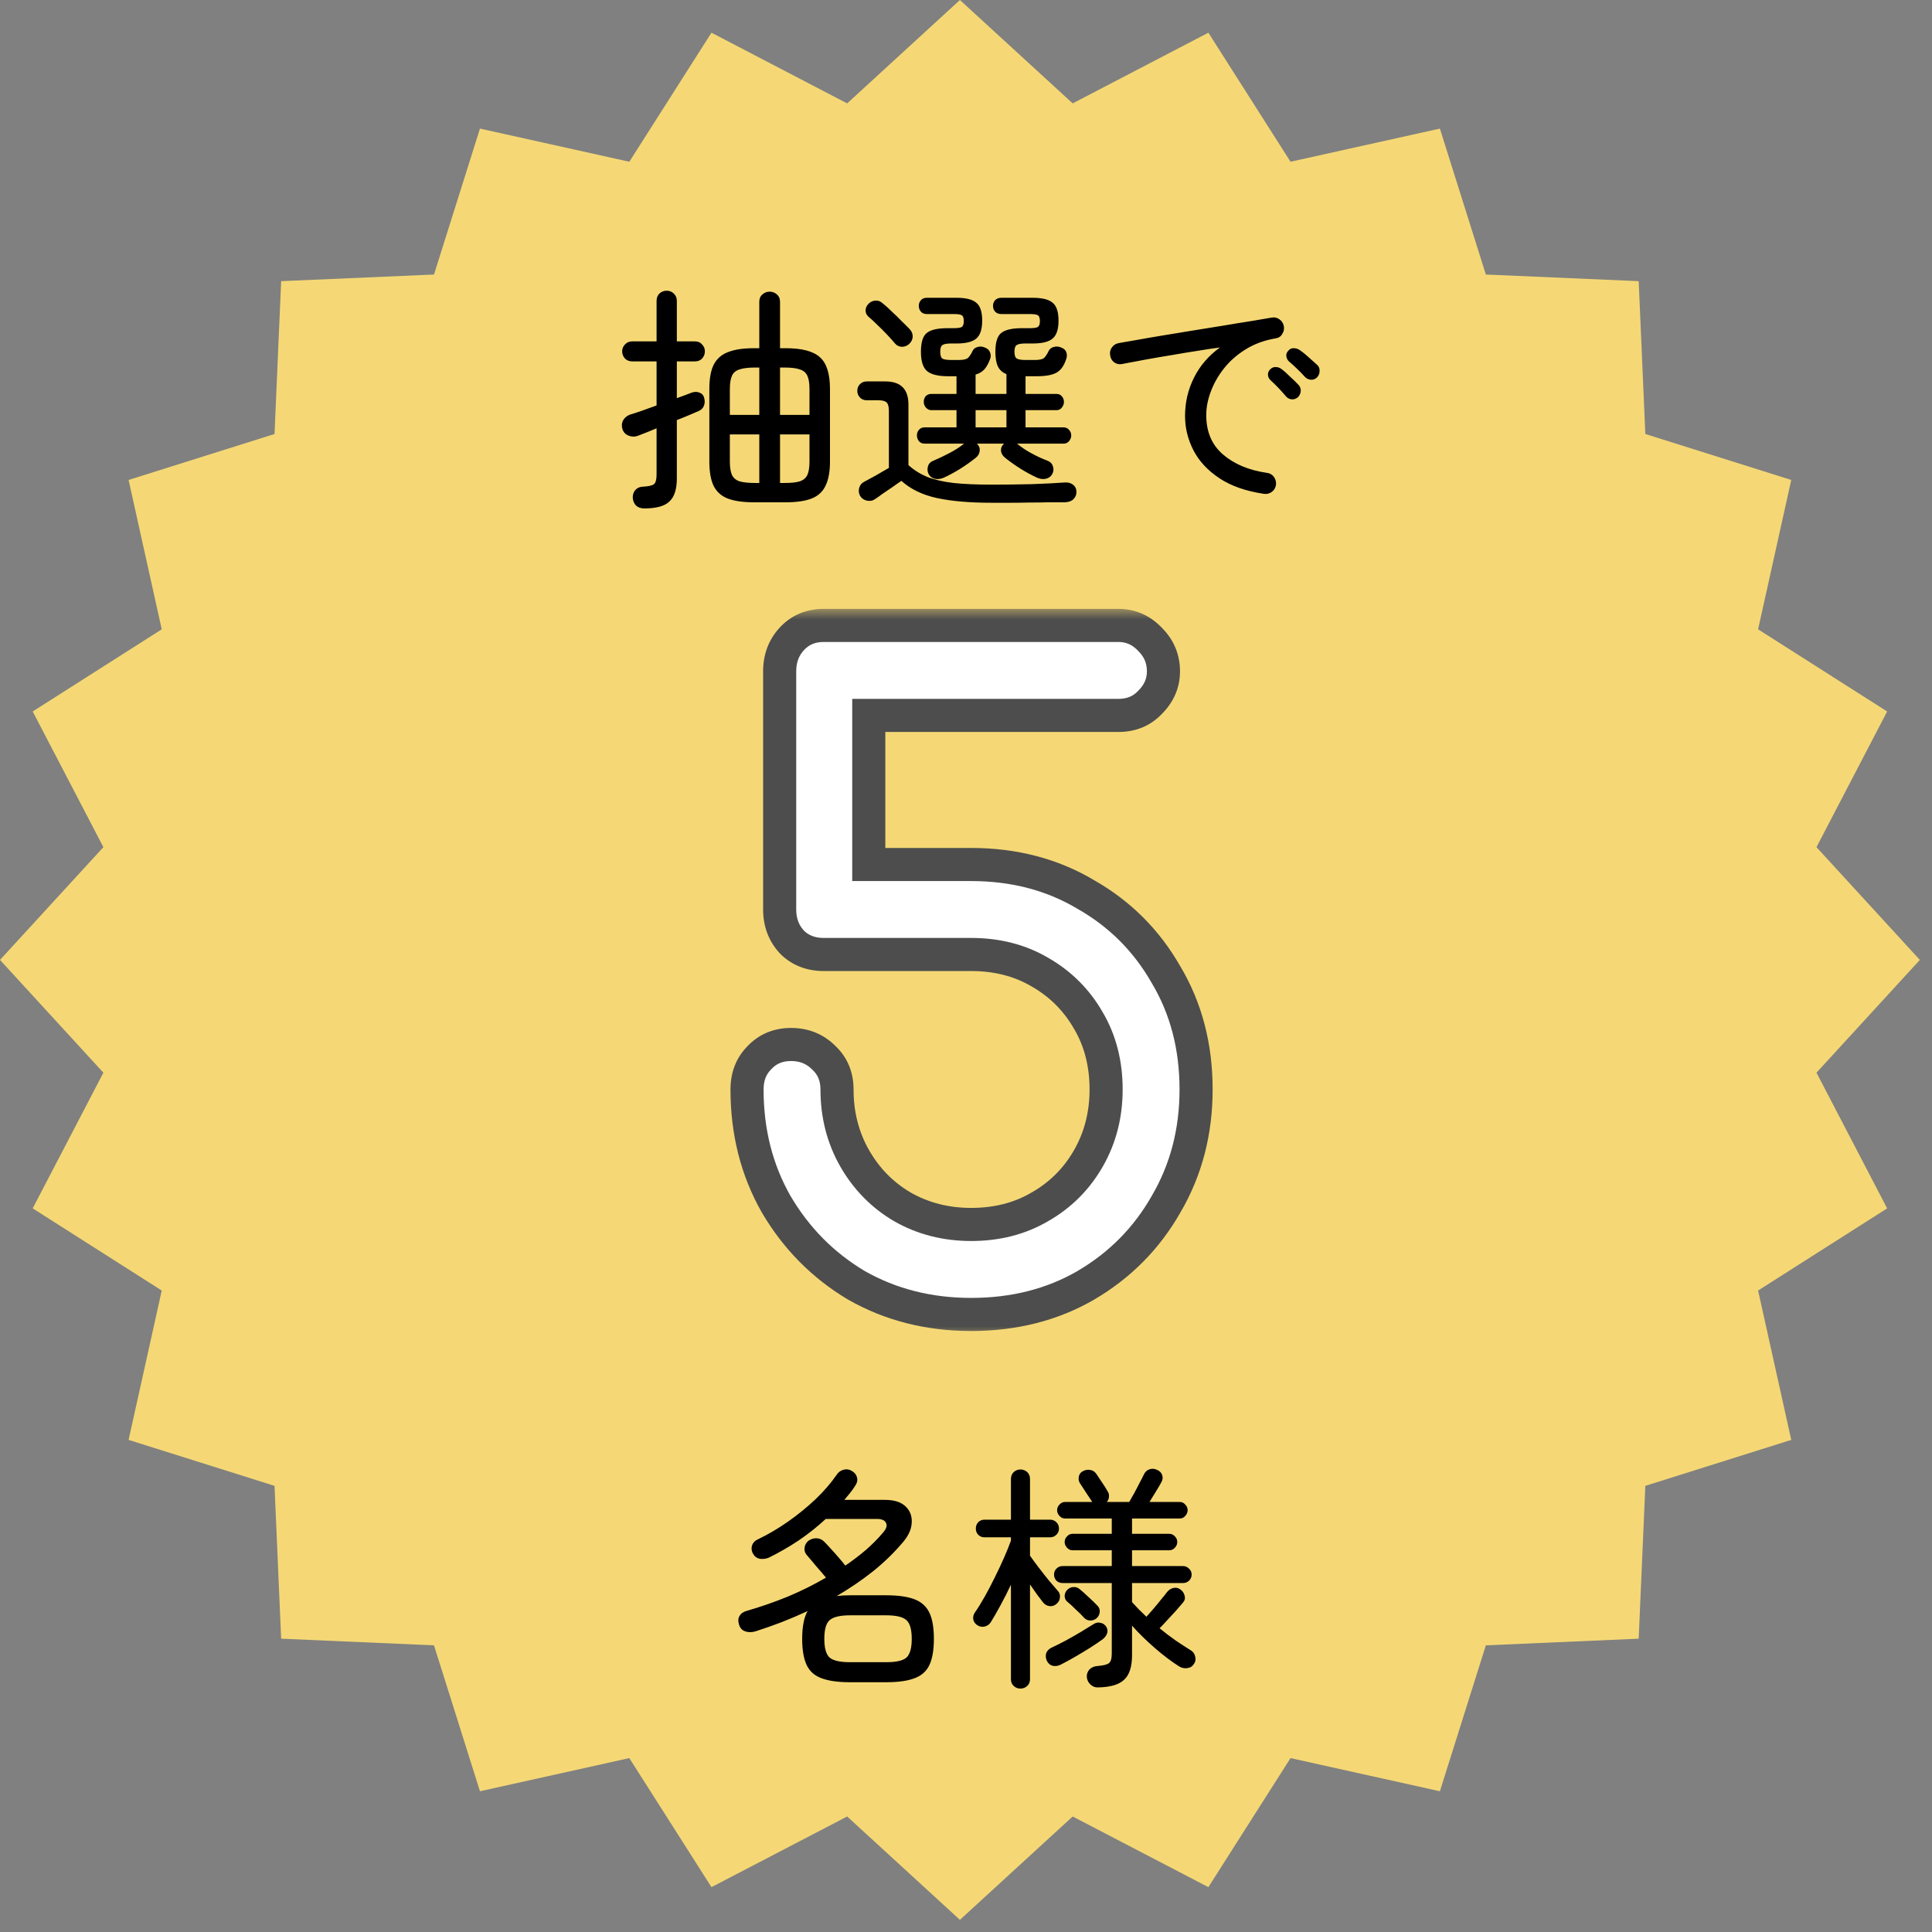 <svg width="82" height="82" viewBox="0 0 82 82" fill="none" xmlns="http://www.w3.org/2000/svg">
<rect x="0" y="0" width="82" height="82" fill="#808080" stroke="none"/>
<path d="M40.742 0L45.528 4.388L51.287 1.388L54.774 6.865L61.113 5.458L63.064 11.652L69.551 11.933L69.833 18.42L76.026 20.371L74.619 26.71L80.096 30.197L77.097 35.956L81.484 40.742L77.097 45.528L80.096 51.287L74.619 54.774L76.026 61.113L69.833 63.064L69.551 69.551L63.064 69.833L61.113 76.026L54.774 74.619L51.287 80.096L45.528 77.097L40.742 81.484L35.956 77.097L30.197 80.096L26.71 74.619L20.371 76.026L18.42 69.833L11.933 69.551L11.652 63.064L5.458 61.113L6.865 54.774L1.388 51.287L4.388 45.528L0 40.742L4.388 35.956L1.388 30.197L6.865 26.71L5.458 20.371L11.652 18.42L11.933 11.933L18.42 11.652L20.371 5.458L26.71 6.865L30.197 1.388L35.956 4.388L40.742 0Z" fill="#F5D875"/>
<path d="M31.997 21.319C31.537 21.319 31.167 21.266 30.887 21.159C30.613 21.052 30.413 20.872 30.287 20.619C30.167 20.366 30.107 20.022 30.107 19.589V16.509C30.107 16.076 30.167 15.736 30.287 15.489C30.413 15.236 30.613 15.056 30.887 14.949C31.167 14.836 31.537 14.779 31.997 14.779H32.227V12.809C32.227 12.676 32.27 12.572 32.357 12.499C32.444 12.419 32.547 12.379 32.667 12.379C32.787 12.379 32.89 12.419 32.977 12.499C33.063 12.572 33.107 12.676 33.107 12.809V14.779H33.347C34.033 14.779 34.517 14.906 34.797 15.159C35.084 15.412 35.227 15.862 35.227 16.509V19.589C35.227 20.022 35.163 20.366 35.037 20.619C34.917 20.872 34.72 21.052 34.447 21.159C34.173 21.266 33.807 21.319 33.347 21.319H31.997ZM27.347 21.579C27.2 21.579 27.084 21.539 26.997 21.459C26.917 21.379 26.87 21.272 26.857 21.139C26.85 21.019 26.88 20.912 26.947 20.819C27.02 20.726 27.12 20.672 27.247 20.659C27.52 20.646 27.69 20.609 27.757 20.549C27.83 20.489 27.867 20.352 27.867 20.139V18.179C27.713 18.239 27.567 18.299 27.427 18.359C27.287 18.412 27.167 18.459 27.067 18.499C26.94 18.546 26.81 18.542 26.677 18.489C26.544 18.436 26.457 18.342 26.417 18.209C26.377 18.076 26.387 17.952 26.447 17.839C26.514 17.726 26.61 17.646 26.737 17.599C26.87 17.559 27.034 17.506 27.227 17.439C27.427 17.366 27.64 17.289 27.867 17.209V15.339H26.837C26.71 15.339 26.607 15.299 26.527 15.219C26.447 15.132 26.407 15.029 26.407 14.909C26.407 14.796 26.447 14.699 26.527 14.619C26.607 14.532 26.71 14.489 26.837 14.489H27.867V12.769C27.867 12.642 27.907 12.539 27.987 12.459C28.073 12.379 28.177 12.339 28.297 12.339C28.417 12.339 28.517 12.379 28.597 12.459C28.683 12.539 28.727 12.642 28.727 12.769V14.489H29.487C29.62 14.489 29.724 14.532 29.797 14.619C29.877 14.699 29.917 14.796 29.917 14.909C29.917 15.029 29.877 15.132 29.797 15.219C29.724 15.299 29.62 15.339 29.487 15.339H28.727V16.899C28.847 16.852 28.957 16.812 29.057 16.779C29.163 16.739 29.25 16.706 29.317 16.679C29.444 16.626 29.564 16.619 29.677 16.659C29.79 16.699 29.86 16.776 29.887 16.889C29.92 17.009 29.917 17.119 29.877 17.219C29.843 17.319 29.767 17.396 29.647 17.449C29.54 17.496 29.407 17.552 29.247 17.619C29.093 17.686 28.92 17.756 28.727 17.829V20.309C28.727 20.762 28.623 21.086 28.417 21.279C28.217 21.479 27.86 21.579 27.347 21.579ZM33.107 20.499H33.297C33.584 20.499 33.8 20.476 33.947 20.429C34.1 20.376 34.207 20.286 34.267 20.159C34.327 20.026 34.357 19.836 34.357 19.589V18.439H33.107V20.499ZM32.047 20.499H32.227V18.439H30.977V19.589C30.977 19.836 31.007 20.026 31.067 20.159C31.127 20.286 31.233 20.376 31.387 20.429C31.547 20.476 31.767 20.499 32.047 20.499ZM33.107 17.609H34.357V16.519C34.357 16.266 34.327 16.076 34.267 15.949C34.207 15.816 34.1 15.726 33.947 15.679C33.8 15.626 33.584 15.599 33.297 15.599H33.107V17.609ZM30.977 17.609H32.227V15.599H32.047C31.767 15.599 31.547 15.626 31.387 15.679C31.233 15.726 31.127 15.816 31.067 15.949C31.007 16.076 30.977 16.266 30.977 16.519V17.609ZM40.047 20.279C39.92 20.332 39.794 20.346 39.667 20.319C39.547 20.286 39.46 20.216 39.407 20.109C39.36 20.002 39.353 19.896 39.387 19.789C39.42 19.676 39.5 19.596 39.627 19.549C39.847 19.456 40.07 19.349 40.297 19.229C40.53 19.109 40.737 18.976 40.917 18.829H39.237C39.137 18.829 39.057 18.792 38.997 18.719C38.944 18.646 38.917 18.566 38.917 18.479C38.917 18.392 38.944 18.316 38.997 18.249C39.057 18.176 39.137 18.139 39.237 18.139H40.597V17.409H39.527C39.44 17.409 39.364 17.372 39.297 17.299C39.237 17.226 39.207 17.146 39.207 17.059C39.207 16.966 39.233 16.886 39.287 16.819C39.347 16.752 39.427 16.719 39.527 16.719H40.597V15.969H40.237C39.83 15.969 39.537 15.899 39.357 15.759C39.177 15.612 39.087 15.336 39.087 14.929C39.087 14.536 39.167 14.272 39.327 14.139C39.493 13.999 39.79 13.929 40.217 13.929H40.477C40.65 13.929 40.764 13.912 40.817 13.879C40.877 13.839 40.907 13.756 40.907 13.629C40.907 13.496 40.877 13.412 40.817 13.379C40.764 13.346 40.65 13.329 40.477 13.329H39.337C39.23 13.329 39.147 13.296 39.087 13.229C39.027 13.162 38.997 13.079 38.997 12.979C38.997 12.886 39.027 12.806 39.087 12.739C39.147 12.672 39.23 12.639 39.337 12.639H40.597C40.997 12.639 41.277 12.709 41.437 12.849C41.603 12.982 41.687 13.236 41.687 13.609C41.687 13.976 41.603 14.229 41.437 14.369C41.277 14.509 40.997 14.579 40.597 14.579H40.357C40.177 14.579 40.057 14.602 39.997 14.649C39.937 14.689 39.907 14.782 39.907 14.929C39.907 15.082 39.937 15.179 39.997 15.219C40.063 15.259 40.19 15.279 40.377 15.279H40.697C40.89 15.279 41.02 15.249 41.087 15.189C41.154 15.122 41.217 15.026 41.277 14.899C41.317 14.812 41.387 14.756 41.487 14.729C41.587 14.696 41.69 14.702 41.797 14.749C41.91 14.789 41.983 14.856 42.017 14.949C42.057 15.036 42.06 15.129 42.027 15.229C41.96 15.416 41.88 15.562 41.787 15.669C41.694 15.776 41.567 15.852 41.407 15.899V16.719H42.717V15.879C42.55 15.812 42.43 15.706 42.357 15.559C42.283 15.406 42.247 15.196 42.247 14.929C42.247 14.536 42.327 14.272 42.487 14.139C42.654 13.999 42.95 13.929 43.377 13.929H43.707C43.88 13.929 43.993 13.912 44.047 13.879C44.107 13.839 44.137 13.756 44.137 13.629C44.137 13.496 44.107 13.412 44.047 13.379C43.993 13.346 43.88 13.329 43.707 13.329H42.497C42.39 13.329 42.303 13.296 42.237 13.229C42.177 13.162 42.147 13.079 42.147 12.979C42.147 12.886 42.177 12.806 42.237 12.739C42.303 12.672 42.39 12.639 42.497 12.639H43.827C44.233 12.639 44.517 12.709 44.677 12.849C44.843 12.982 44.927 13.236 44.927 13.609C44.927 13.976 44.843 14.229 44.677 14.369C44.517 14.509 44.233 14.579 43.827 14.579H43.507C43.334 14.579 43.214 14.602 43.147 14.649C43.087 14.689 43.057 14.782 43.057 14.929C43.057 15.082 43.09 15.179 43.157 15.219C43.224 15.259 43.347 15.279 43.527 15.279H43.927C44.12 15.279 44.25 15.249 44.317 15.189C44.383 15.122 44.447 15.026 44.507 14.899C44.547 14.812 44.617 14.756 44.717 14.729C44.824 14.696 44.93 14.702 45.037 14.749C45.15 14.789 45.224 14.856 45.257 14.949C45.29 15.036 45.29 15.129 45.257 15.229C45.163 15.522 45.023 15.719 44.837 15.819C44.657 15.919 44.377 15.969 43.997 15.969H43.527V16.719H44.837C44.937 16.719 45.014 16.752 45.067 16.819C45.127 16.886 45.157 16.966 45.157 17.059C45.157 17.146 45.127 17.226 45.067 17.299C45.014 17.372 44.937 17.409 44.837 17.409H43.527V18.139H45.147C45.24 18.139 45.317 18.176 45.377 18.249C45.437 18.316 45.467 18.392 45.467 18.479C45.467 18.566 45.437 18.646 45.377 18.719C45.317 18.792 45.24 18.829 45.147 18.829H43.167C43.34 18.976 43.544 19.112 43.777 19.239C44.01 19.366 44.233 19.469 44.447 19.549C44.574 19.596 44.654 19.676 44.687 19.789C44.727 19.896 44.72 20.002 44.667 20.109C44.614 20.216 44.523 20.286 44.397 20.319C44.277 20.346 44.154 20.332 44.027 20.279C43.78 20.166 43.54 20.036 43.307 19.889C43.074 19.742 42.853 19.586 42.647 19.419C42.56 19.346 42.507 19.259 42.487 19.159C42.474 19.052 42.5 18.959 42.567 18.879C42.58 18.866 42.59 18.856 42.597 18.849C42.603 18.842 42.61 18.836 42.617 18.829H41.457C41.47 18.836 41.48 18.842 41.487 18.849C41.493 18.856 41.5 18.866 41.507 18.879C41.574 18.959 41.597 19.052 41.577 19.159C41.563 19.259 41.514 19.346 41.427 19.419C41.22 19.586 41 19.742 40.767 19.889C40.533 20.036 40.294 20.166 40.047 20.279ZM42.097 21.339C41.157 21.339 40.38 21.272 39.767 21.139C39.154 21.006 38.65 20.762 38.257 20.409C38.157 20.476 38.033 20.562 37.887 20.669C37.74 20.769 37.597 20.866 37.457 20.959C37.324 21.059 37.22 21.132 37.147 21.179C37.047 21.252 36.93 21.276 36.797 21.249C36.67 21.222 36.574 21.156 36.507 21.049C36.447 20.942 36.434 20.829 36.467 20.709C36.5 20.589 36.57 20.502 36.677 20.449C36.79 20.389 36.95 20.302 37.157 20.189C37.37 20.069 37.56 19.959 37.727 19.859V17.439C37.727 17.266 37.697 17.149 37.637 17.089C37.577 17.022 37.46 16.989 37.287 16.989H36.787C36.667 16.989 36.57 16.949 36.497 16.869C36.423 16.789 36.387 16.696 36.387 16.589C36.387 16.476 36.423 16.382 36.497 16.309C36.57 16.229 36.667 16.189 36.787 16.189H37.577C38.23 16.189 38.557 16.516 38.557 17.169V19.739C38.783 19.946 39.047 20.112 39.347 20.239C39.654 20.359 40.027 20.446 40.467 20.499C40.907 20.546 41.45 20.569 42.097 20.569C42.677 20.569 43.243 20.562 43.797 20.549C44.35 20.529 44.81 20.506 45.177 20.479C45.324 20.466 45.444 20.496 45.537 20.569C45.637 20.642 45.687 20.746 45.687 20.879C45.687 21.006 45.644 21.109 45.557 21.189C45.477 21.269 45.357 21.312 45.197 21.319C45.01 21.319 44.787 21.319 44.527 21.319C44.267 21.326 43.99 21.329 43.697 21.329C43.41 21.336 43.127 21.339 42.847 21.339C42.567 21.339 42.317 21.339 42.097 21.339ZM38.587 14.599C38.5 14.679 38.397 14.719 38.277 14.719C38.157 14.712 38.06 14.666 37.987 14.579C37.894 14.466 37.78 14.339 37.647 14.199C37.514 14.059 37.377 13.922 37.237 13.789C37.097 13.649 36.97 13.532 36.857 13.439C36.777 13.366 36.737 13.276 36.737 13.169C36.743 13.062 36.787 12.969 36.867 12.889C36.94 12.816 37.03 12.772 37.137 12.759C37.25 12.746 37.353 12.779 37.447 12.859C37.574 12.959 37.707 13.079 37.847 13.219C37.993 13.352 38.133 13.489 38.267 13.629C38.407 13.762 38.523 13.879 38.617 13.979C38.703 14.072 38.743 14.179 38.737 14.299C38.73 14.412 38.68 14.512 38.587 14.599ZM41.407 18.139H42.717V17.409H41.407V18.139ZM53.637 20.959C52.877 20.846 52.25 20.626 51.757 20.299C51.264 19.972 50.897 19.579 50.657 19.119C50.417 18.652 50.297 18.166 50.297 17.659C50.297 17.079 50.423 16.536 50.677 16.029C50.93 15.522 51.297 15.096 51.777 14.749C51.504 14.782 51.19 14.829 50.837 14.889C50.49 14.942 50.127 15.002 49.747 15.069C49.373 15.129 49.004 15.192 48.637 15.259C48.27 15.326 47.934 15.389 47.627 15.449C47.507 15.476 47.394 15.452 47.287 15.379C47.187 15.299 47.13 15.196 47.117 15.069C47.097 14.949 47.123 14.839 47.197 14.739C47.27 14.639 47.37 14.579 47.497 14.559C47.677 14.526 47.927 14.482 48.247 14.429C48.574 14.369 48.94 14.306 49.347 14.239C49.76 14.172 50.187 14.102 50.627 14.029C51.074 13.956 51.507 13.886 51.927 13.819C52.353 13.746 52.743 13.682 53.097 13.629C53.457 13.569 53.75 13.519 53.977 13.479C54.097 13.459 54.203 13.482 54.297 13.549C54.397 13.616 54.46 13.709 54.487 13.829C54.514 13.949 54.493 14.062 54.427 14.169C54.367 14.276 54.277 14.339 54.157 14.359C53.67 14.439 53.24 14.596 52.867 14.829C52.5 15.056 52.194 15.326 51.947 15.639C51.7 15.952 51.514 16.282 51.387 16.629C51.26 16.969 51.197 17.299 51.197 17.619C51.197 18.326 51.434 18.882 51.907 19.289C52.38 19.696 53 19.956 53.767 20.069C53.894 20.082 53.993 20.139 54.067 20.239C54.14 20.339 54.17 20.452 54.157 20.579C54.137 20.706 54.077 20.806 53.977 20.879C53.877 20.952 53.764 20.979 53.637 20.959ZM55.907 16.009C55.84 16.082 55.754 16.119 55.647 16.119C55.547 16.112 55.46 16.072 55.387 15.999C55.287 15.886 55.177 15.772 55.057 15.659C54.944 15.546 54.83 15.442 54.717 15.349C54.65 15.289 54.61 15.216 54.597 15.129C54.584 15.036 54.61 14.956 54.677 14.889C54.743 14.809 54.82 14.772 54.907 14.779C55 14.779 55.087 14.806 55.167 14.859C55.267 14.926 55.387 15.022 55.527 15.149C55.673 15.276 55.8 15.389 55.907 15.489C55.98 15.556 56.014 15.642 56.007 15.749C56.007 15.849 55.974 15.936 55.907 16.009ZM55.087 16.859C55.014 16.926 54.923 16.956 54.817 16.949C54.717 16.936 54.637 16.892 54.577 16.819C54.377 16.579 54.16 16.352 53.927 16.139C53.86 16.079 53.824 16.006 53.817 15.919C53.81 15.826 53.84 15.746 53.907 15.679C53.98 15.606 54.06 15.572 54.147 15.579C54.24 15.579 54.324 15.609 54.397 15.669C54.497 15.742 54.614 15.846 54.747 15.979C54.887 16.106 55.007 16.222 55.107 16.329C55.18 16.402 55.214 16.492 55.207 16.599C55.2 16.699 55.16 16.786 55.087 16.859Z" fill="black"/>
<mask id="path-3-outside-1_725_137449" maskUnits="userSpaceOnUse" x="30.047" y="25.789" width="22" height="31" fill="black">
<rect fill="white" x="30.047" y="25.789" width="22" height="31"/>
<path d="M41.217 55.789C39.42 55.789 37.797 55.377 36.349 54.553C34.926 53.705 33.791 52.556 32.942 51.108C32.118 49.661 31.706 48.038 31.706 46.241C31.706 45.691 31.881 45.242 32.23 44.893C32.58 44.518 33.029 44.331 33.578 44.331C34.128 44.331 34.589 44.518 34.964 44.893C35.338 45.242 35.526 45.691 35.526 46.241C35.526 47.314 35.775 48.288 36.274 49.161C36.774 50.035 37.448 50.722 38.296 51.221C39.17 51.72 40.144 51.97 41.217 51.97C42.316 51.97 43.289 51.72 44.138 51.221C45.011 50.722 45.698 50.035 46.197 49.161C46.697 48.288 46.946 47.314 46.946 46.241C46.946 45.142 46.697 44.169 46.197 43.32C45.698 42.446 45.011 41.76 44.138 41.261C43.289 40.761 42.316 40.512 41.217 40.512H34.964C34.415 40.512 33.965 40.337 33.616 39.987C33.266 39.613 33.092 39.151 33.092 38.602V28.492C33.092 27.943 33.266 27.481 33.616 27.107C33.965 26.732 34.415 26.545 34.964 26.545H47.47C47.995 26.545 48.444 26.744 48.818 27.144C49.193 27.518 49.38 27.968 49.38 28.492C49.38 28.991 49.193 29.428 48.818 29.802C48.469 30.177 48.02 30.364 47.47 30.364H36.874V36.692H41.217C43.039 36.692 44.662 37.117 46.085 37.965C47.533 38.789 48.669 39.925 49.492 41.373C50.341 42.796 50.766 44.418 50.766 46.241C50.766 48.038 50.341 49.661 49.492 51.108C48.669 52.556 47.533 53.705 46.085 54.553C44.662 55.377 43.039 55.789 41.217 55.789Z"/>
</mask>
<path d="M41.217 55.789C39.42 55.789 37.797 55.377 36.349 54.553C34.926 53.705 33.791 52.556 32.942 51.108C32.118 49.661 31.706 48.038 31.706 46.241C31.706 45.691 31.881 45.242 32.23 44.893C32.58 44.518 33.029 44.331 33.578 44.331C34.128 44.331 34.589 44.518 34.964 44.893C35.338 45.242 35.526 45.691 35.526 46.241C35.526 47.314 35.775 48.288 36.274 49.161C36.774 50.035 37.448 50.722 38.296 51.221C39.17 51.72 40.144 51.97 41.217 51.97C42.316 51.97 43.289 51.72 44.138 51.221C45.011 50.722 45.698 50.035 46.197 49.161C46.697 48.288 46.946 47.314 46.946 46.241C46.946 45.142 46.697 44.169 46.197 43.32C45.698 42.446 45.011 41.76 44.138 41.261C43.289 40.761 42.316 40.512 41.217 40.512H34.964C34.415 40.512 33.965 40.337 33.616 39.987C33.266 39.613 33.092 39.151 33.092 38.602V28.492C33.092 27.943 33.266 27.481 33.616 27.107C33.965 26.732 34.415 26.545 34.964 26.545H47.47C47.995 26.545 48.444 26.744 48.818 27.144C49.193 27.518 49.38 27.968 49.38 28.492C49.38 28.991 49.193 29.428 48.818 29.802C48.469 30.177 48.02 30.364 47.47 30.364H36.874V36.692H41.217C43.039 36.692 44.662 37.117 46.085 37.965C47.533 38.789 48.669 39.925 49.492 41.373C50.341 42.796 50.766 44.418 50.766 46.241C50.766 48.038 50.341 49.661 49.492 51.108C48.669 52.556 47.533 53.705 46.085 54.553C44.662 55.377 43.039 55.789 41.217 55.789Z" fill="white"/>
<path d="M36.349 54.553L35.989 55.157L35.996 55.16L36.002 55.164L36.349 54.553ZM32.942 51.108L32.331 51.456L32.336 51.464L32.942 51.108ZM32.23 44.893L32.727 45.389L32.736 45.381L32.744 45.372L32.23 44.893ZM34.964 44.893L34.467 45.389L34.476 45.398L34.485 45.406L34.964 44.893ZM36.274 49.161L35.664 49.51L35.664 49.51L36.274 49.161ZM38.296 51.221L37.94 51.826L37.948 51.831L38.296 51.221ZM44.138 51.221L43.789 50.611L43.782 50.615L44.138 51.221ZM46.197 49.161L46.807 49.51L46.807 49.51L46.197 49.161ZM46.197 43.32L45.587 43.669L45.592 43.676L46.197 43.32ZM44.138 41.261L43.782 41.866L43.789 41.87L44.138 41.261ZM33.616 39.987L33.102 40.467L33.111 40.476L33.119 40.484L33.616 39.987ZM33.616 27.107L33.102 26.627L33.102 26.627L33.616 27.107ZM48.818 27.144L48.306 27.624L48.314 27.633L48.322 27.641L48.818 27.144ZM48.818 29.802L48.322 29.306L48.313 29.314L48.305 29.323L48.818 29.802ZM36.874 30.364V29.662H36.171V30.364H36.874ZM36.874 36.692H36.171V37.395H36.874V36.692ZM46.085 37.965L45.725 38.569L45.731 38.572L45.738 38.576L46.085 37.965ZM49.492 41.373L48.882 41.72L48.885 41.727L48.889 41.733L49.492 41.373ZM49.492 51.108L48.886 50.753L48.882 50.761L49.492 51.108ZM46.085 54.553L46.437 55.161L46.44 55.159L46.085 54.553ZM41.217 55.789V55.087C39.532 55.087 38.03 54.702 36.697 53.943L36.349 54.553L36.002 55.164C37.564 56.053 39.308 56.492 41.217 56.492V55.789ZM36.349 54.553L36.709 53.95C35.389 53.163 34.338 52.1 33.548 50.753L32.942 51.108L32.336 51.464C33.244 53.012 34.464 54.246 35.989 55.157L36.349 54.553ZM32.942 51.108L33.552 50.761C32.794 49.427 32.409 47.926 32.409 46.241H31.706H31.004C31.004 48.15 31.443 49.894 32.331 51.456L32.942 51.108ZM31.706 46.241H32.409C32.409 45.855 32.525 45.592 32.727 45.389L32.23 44.893L31.734 44.396C31.237 44.892 31.004 45.528 31.004 46.241H31.706ZM32.23 44.893L32.744 45.372C32.95 45.151 33.208 45.033 33.578 45.033V44.331V43.629C32.85 43.629 32.21 43.886 31.717 44.413L32.23 44.893ZM33.578 44.331V45.033C33.949 45.033 34.23 45.152 34.467 45.389L34.964 44.893L35.461 44.396C34.949 43.884 34.306 43.629 33.578 43.629V44.331ZM34.964 44.893L34.485 45.406C34.706 45.612 34.823 45.87 34.823 46.241H35.526H36.228C36.228 45.513 35.971 44.872 35.443 44.379L34.964 44.893ZM35.526 46.241H34.823C34.823 47.428 35.101 48.523 35.664 49.51L36.274 49.161L36.884 48.813C36.45 48.052 36.228 47.2 36.228 46.241H35.526ZM36.274 49.161L35.664 49.51C36.223 50.487 36.984 51.264 37.94 51.826L38.296 51.221L38.653 50.615C37.912 50.18 37.324 49.583 36.884 48.813L36.274 49.161ZM38.296 51.221L37.948 51.831C38.935 52.395 40.03 52.672 41.217 52.672V51.97V51.267C40.258 51.267 39.405 51.045 38.645 50.611L38.296 51.221ZM41.217 51.97V52.672C42.426 52.672 43.525 52.396 44.494 51.826L44.138 51.221L43.782 50.615C43.053 51.044 42.205 51.267 41.217 51.267V51.97ZM44.138 51.221L44.486 51.831C45.469 51.269 46.246 50.492 46.807 49.51L46.197 49.161L45.587 48.813C45.15 49.578 44.554 50.174 43.789 50.611L44.138 51.221ZM46.197 49.161L46.807 49.51C47.371 48.523 47.649 47.428 47.649 46.241H46.946H46.244C46.244 47.2 46.022 48.052 45.587 48.813L46.197 49.161ZM46.946 46.241H47.649C47.649 45.032 47.373 43.933 46.803 42.964L46.197 43.32L45.592 43.676C46.02 44.405 46.244 45.253 46.244 46.241H46.946ZM46.197 43.32L46.807 42.971C46.246 41.989 45.469 41.212 44.486 40.651L44.138 41.261L43.789 41.87C44.554 42.307 45.15 42.904 45.587 43.669L46.197 43.32ZM44.138 41.261L44.494 40.655C43.525 40.085 42.426 39.809 41.217 39.809V40.512V41.214C42.205 41.214 43.053 41.437 43.782 41.866L44.138 41.261ZM41.217 40.512V39.809H34.964V40.512V41.214H41.217V40.512ZM34.964 40.512V39.809C34.578 39.809 34.315 39.693 34.113 39.491L33.616 39.987L33.119 40.484C33.616 40.981 34.251 41.214 34.964 41.214V40.512ZM33.616 39.987L34.129 39.508C33.911 39.274 33.794 38.987 33.794 38.602H33.092H32.389C32.389 39.315 32.622 39.952 33.102 40.467L33.616 39.987ZM33.092 38.602H33.794V28.492H33.092H32.389V38.602H33.092ZM33.092 28.492H33.794C33.794 28.107 33.911 27.82 34.129 27.586L33.616 27.107L33.102 26.627C32.622 27.142 32.389 27.779 32.389 28.492H33.092ZM33.616 27.107L34.129 27.586C34.336 27.365 34.594 27.247 34.964 27.247V26.545V25.842C34.236 25.842 33.595 26.099 33.102 26.627L33.616 27.107ZM34.964 26.545V27.247H47.47V26.545V25.842H34.964V26.545ZM47.47 26.545V27.247C47.791 27.247 48.058 27.36 48.306 27.624L48.818 27.144L49.331 26.663C48.83 26.13 48.198 25.842 47.47 25.842V26.545ZM48.818 27.144L48.322 27.641C48.566 27.885 48.678 28.156 48.678 28.492H49.38H50.083C50.083 27.779 49.82 27.152 49.315 26.647L48.818 27.144ZM49.38 28.492H48.678C48.678 28.793 48.573 29.054 48.322 29.306L48.818 29.802L49.315 30.299C49.812 29.802 50.083 29.19 50.083 28.492H49.38ZM48.818 29.802L48.305 29.323C48.099 29.544 47.841 29.662 47.47 29.662V30.364V31.067C48.199 31.067 48.839 30.81 49.332 30.282L48.818 29.802ZM47.47 30.364V29.662H36.874V30.364V31.067H47.47V30.364ZM36.874 30.364H36.171V36.692H36.874H37.576V30.364H36.874ZM36.874 36.692V37.395H41.217V36.692V35.99H36.874V36.692ZM41.217 36.692V37.395C42.926 37.395 44.422 37.791 45.725 38.569L46.085 37.965L46.445 37.362C44.902 36.442 43.153 35.99 41.217 35.99V36.692ZM46.085 37.965L45.738 38.576C47.076 39.337 48.12 40.382 48.882 41.72L49.492 41.373L50.103 41.026C49.217 39.468 47.99 38.241 46.432 37.355L46.085 37.965ZM49.492 41.373L48.889 41.733C49.667 43.036 50.063 44.532 50.063 46.241H50.766H51.468C51.468 44.305 51.016 42.555 50.096 41.013L49.492 41.373ZM50.766 46.241H50.063C50.063 47.922 49.667 49.421 48.886 50.753L49.492 51.108L50.098 51.464C51.015 49.901 51.468 48.154 51.468 46.241H50.766ZM49.492 51.108L48.882 50.761C48.12 52.101 47.072 53.16 45.73 53.947L46.085 54.553L46.44 55.159C47.993 54.249 49.218 53.012 50.103 51.456L49.492 51.108ZM46.085 54.553L45.733 53.946C44.428 54.701 42.93 55.087 41.217 55.087V55.789V56.492C43.149 56.492 44.896 56.053 46.437 55.161L46.085 54.553Z" fill="#4D4D4D" mask="url(#path-3-outside-1_725_137449)"/>
<path d="M36.077 71.399C35.57 71.399 35.167 71.342 34.867 71.229C34.574 71.122 34.364 70.936 34.237 70.669C34.11 70.396 34.047 70.026 34.047 69.559C34.047 69.039 34.123 68.646 34.277 68.379C33.917 68.546 33.55 68.702 33.177 68.849C32.81 68.989 32.44 69.119 32.067 69.239C31.907 69.286 31.76 69.286 31.627 69.239C31.494 69.192 31.407 69.096 31.367 68.949C31.32 68.809 31.327 68.689 31.387 68.589C31.447 68.482 31.55 68.409 31.697 68.369C32.277 68.202 32.853 68.002 33.427 67.769C34 67.529 34.544 67.259 35.057 66.959C34.937 66.812 34.797 66.649 34.637 66.469C34.483 66.282 34.357 66.132 34.257 66.019C34.17 65.926 34.133 65.819 34.147 65.699C34.16 65.579 34.214 65.479 34.307 65.399C34.42 65.319 34.54 65.282 34.667 65.289C34.794 65.296 34.904 65.349 34.997 65.449C35.07 65.522 35.16 65.619 35.267 65.739C35.38 65.859 35.49 65.982 35.597 66.109C35.71 66.236 35.803 66.349 35.877 66.449C36.19 66.236 36.483 66.012 36.757 65.779C37.03 65.539 37.273 65.292 37.487 65.039C37.62 64.886 37.66 64.752 37.607 64.639C37.553 64.526 37.427 64.469 37.227 64.469H35.047C34.687 64.802 34.3 65.109 33.887 65.389C33.474 65.662 33.057 65.902 32.637 66.109C32.51 66.162 32.38 66.179 32.247 66.159C32.12 66.132 32.023 66.059 31.957 65.939C31.897 65.826 31.884 65.712 31.917 65.599C31.957 65.479 32.037 65.392 32.157 65.339C32.59 65.132 33.017 64.882 33.437 64.589C33.864 64.289 34.257 63.969 34.617 63.629C34.977 63.282 35.273 62.939 35.507 62.599C35.58 62.486 35.68 62.412 35.807 62.379C35.934 62.346 36.053 62.366 36.167 62.439C36.28 62.506 36.35 62.599 36.377 62.719C36.404 62.832 36.377 62.946 36.297 63.059C36.23 63.166 36.157 63.269 36.077 63.369C35.997 63.469 35.917 63.566 35.837 63.659H37.557C37.944 63.659 38.233 63.749 38.427 63.929C38.62 64.109 38.71 64.336 38.697 64.609C38.69 64.882 38.574 65.156 38.347 65.429C37.967 65.882 37.537 66.302 37.057 66.689C36.577 67.069 36.063 67.419 35.517 67.739C35.69 67.719 35.877 67.709 36.077 67.709H37.617C38.123 67.709 38.523 67.766 38.817 67.879C39.11 67.992 39.32 68.182 39.447 68.449C39.574 68.716 39.637 69.086 39.637 69.559C39.637 70.026 39.574 70.396 39.447 70.669C39.32 70.936 39.11 71.122 38.817 71.229C38.523 71.342 38.123 71.399 37.617 71.399H36.077ZM36.077 70.549H37.617C38.044 70.549 38.33 70.482 38.477 70.349C38.623 70.209 38.697 69.946 38.697 69.559C38.697 69.166 38.623 68.902 38.477 68.769C38.33 68.629 38.044 68.559 37.617 68.559H36.077C35.65 68.559 35.36 68.629 35.207 68.769C35.06 68.902 34.987 69.166 34.987 69.559C34.987 69.946 35.06 70.209 35.207 70.349C35.36 70.482 35.65 70.549 36.077 70.549ZM46.587 71.619C46.467 71.619 46.364 71.576 46.277 71.489C46.19 71.409 46.14 71.306 46.127 71.179C46.12 71.052 46.16 70.942 46.247 70.849C46.34 70.762 46.457 70.716 46.597 70.709C46.837 70.689 46.993 70.649 47.067 70.589C47.147 70.529 47.187 70.392 47.187 70.179V67.189H45.097C44.997 67.189 44.91 67.156 44.837 67.089C44.77 67.016 44.737 66.929 44.737 66.829C44.737 66.729 44.77 66.646 44.837 66.579C44.91 66.506 44.997 66.469 45.097 66.469H47.187V65.799H45.517C45.43 65.799 45.353 65.762 45.287 65.689C45.22 65.616 45.187 65.536 45.187 65.449C45.187 65.356 45.22 65.276 45.287 65.209C45.353 65.136 45.43 65.099 45.517 65.099H47.187V64.449H45.197C45.11 64.449 45.033 64.412 44.967 64.339C44.9 64.266 44.867 64.186 44.867 64.099C44.867 64.006 44.9 63.926 44.967 63.859C45.033 63.786 45.11 63.749 45.197 63.749H46.357L46.347 63.729C46.287 63.642 46.207 63.522 46.107 63.369C46.007 63.209 45.92 63.076 45.847 62.969C45.787 62.882 45.767 62.786 45.787 62.679C45.807 62.566 45.867 62.486 45.967 62.439C46.067 62.386 46.167 62.369 46.267 62.389C46.373 62.402 46.46 62.456 46.527 62.549C46.6 62.656 46.68 62.776 46.767 62.909C46.86 63.042 46.94 63.169 47.007 63.289C47.06 63.369 47.08 63.452 47.067 63.539C47.06 63.619 47.03 63.689 46.977 63.749H47.927C47.987 63.649 48.057 63.526 48.137 63.379C48.217 63.232 48.294 63.086 48.367 62.939C48.447 62.792 48.51 62.669 48.557 62.569C48.61 62.462 48.69 62.392 48.797 62.359C48.904 62.326 49.01 62.336 49.117 62.389C49.224 62.436 49.294 62.509 49.327 62.609C49.36 62.709 49.35 62.806 49.297 62.899C49.25 62.992 49.177 63.119 49.077 63.279C48.977 63.439 48.88 63.596 48.787 63.749H50.077C50.17 63.749 50.247 63.786 50.307 63.859C50.373 63.926 50.407 64.006 50.407 64.099C50.407 64.186 50.373 64.266 50.307 64.339C50.247 64.412 50.17 64.449 50.077 64.449H48.047V65.099H49.627C49.72 65.099 49.8 65.136 49.867 65.209C49.934 65.276 49.967 65.356 49.967 65.449C49.967 65.536 49.934 65.616 49.867 65.689C49.8 65.762 49.72 65.799 49.627 65.799H48.047V66.469H50.217C50.31 66.469 50.394 66.506 50.467 66.579C50.54 66.646 50.577 66.729 50.577 66.829C50.577 66.929 50.54 67.016 50.467 67.089C50.394 67.156 50.31 67.189 50.217 67.189H48.047V67.999C48.14 68.099 48.237 68.202 48.337 68.309C48.444 68.409 48.55 68.512 48.657 68.619C48.75 68.519 48.853 68.402 48.967 68.269C49.08 68.136 49.187 68.006 49.287 67.879C49.394 67.752 49.474 67.652 49.527 67.579C49.6 67.486 49.69 67.426 49.797 67.399C49.904 67.372 50.004 67.392 50.097 67.459C50.19 67.526 50.25 67.612 50.277 67.719C50.31 67.826 50.29 67.922 50.217 68.009C50.137 68.102 50.037 68.219 49.917 68.359C49.797 68.492 49.673 68.626 49.547 68.759C49.427 68.892 49.317 69.009 49.217 69.109C49.437 69.289 49.66 69.459 49.887 69.619C50.114 69.772 50.334 69.916 50.547 70.049C50.64 70.102 50.7 70.189 50.727 70.309C50.76 70.422 50.743 70.526 50.677 70.619C50.61 70.726 50.517 70.786 50.397 70.799C50.277 70.819 50.16 70.796 50.047 70.729C49.714 70.516 49.37 70.256 49.017 69.949C48.663 69.642 48.34 69.326 48.047 68.999V70.249C48.047 70.736 47.937 71.082 47.717 71.289C47.497 71.502 47.12 71.612 46.587 71.619ZM43.307 71.669C43.2 71.669 43.107 71.632 43.027 71.559C42.947 71.486 42.907 71.389 42.907 71.269V67.259C42.767 67.559 42.62 67.849 42.467 68.129C42.32 68.402 42.18 68.646 42.047 68.859C41.987 68.952 41.897 69.012 41.777 69.039C41.663 69.059 41.56 69.036 41.467 68.969C41.38 68.909 41.327 68.829 41.307 68.729C41.294 68.622 41.317 68.526 41.377 68.439C41.504 68.259 41.64 68.039 41.787 67.779C41.934 67.519 42.077 67.246 42.217 66.959C42.364 66.666 42.497 66.382 42.617 66.109C42.737 65.836 42.834 65.596 42.907 65.389V65.249H41.787C41.68 65.249 41.59 65.212 41.517 65.139C41.45 65.066 41.417 64.979 41.417 64.879C41.417 64.772 41.45 64.682 41.517 64.609C41.59 64.536 41.68 64.499 41.787 64.499H42.907V62.779C42.907 62.652 42.947 62.552 43.027 62.479C43.107 62.406 43.2 62.369 43.307 62.369C43.42 62.369 43.517 62.406 43.597 62.479C43.677 62.552 43.717 62.652 43.717 62.779V64.499H44.567C44.673 64.499 44.764 64.536 44.837 64.609C44.91 64.682 44.947 64.772 44.947 64.879C44.947 64.979 44.91 65.066 44.837 65.139C44.764 65.212 44.673 65.249 44.567 65.249H43.717V66.029C43.81 66.162 43.93 66.326 44.077 66.519C44.224 66.712 44.37 66.899 44.517 67.079C44.67 67.259 44.794 67.402 44.887 67.509C44.967 67.589 45 67.686 44.987 67.799C44.98 67.906 44.934 67.996 44.847 68.069C44.76 68.149 44.66 68.182 44.547 68.169C44.44 68.156 44.35 68.106 44.277 68.019C44.203 67.926 44.117 67.812 44.017 67.679C43.917 67.539 43.817 67.396 43.717 67.249V71.269C43.717 71.389 43.677 71.486 43.597 71.559C43.517 71.632 43.42 71.669 43.307 71.669ZM45.007 70.659C44.894 70.712 44.78 70.726 44.667 70.699C44.56 70.666 44.48 70.592 44.427 70.479C44.38 70.366 44.373 70.259 44.407 70.159C44.447 70.059 44.523 69.982 44.637 69.929C44.81 69.849 45.004 69.752 45.217 69.639C45.437 69.519 45.654 69.396 45.867 69.269C46.087 69.136 46.277 69.019 46.437 68.919C46.53 68.866 46.623 68.852 46.717 68.879C46.817 68.899 46.897 68.956 46.957 69.049C47.01 69.142 47.02 69.236 46.987 69.329C46.953 69.422 46.89 69.506 46.797 69.579C46.65 69.686 46.467 69.809 46.247 69.949C46.033 70.082 45.817 70.212 45.597 70.339C45.377 70.466 45.18 70.572 45.007 70.659ZM46.547 68.679C46.474 68.746 46.383 68.779 46.277 68.779C46.177 68.779 46.09 68.742 46.017 68.669C45.923 68.562 45.807 68.446 45.667 68.319C45.533 68.186 45.41 68.072 45.297 67.979C45.224 67.919 45.187 67.836 45.187 67.729C45.194 67.622 45.233 67.536 45.307 67.469C45.387 67.396 45.474 67.359 45.567 67.359C45.667 67.352 45.757 67.386 45.837 67.459C45.944 67.546 46.07 67.659 46.217 67.799C46.364 67.932 46.48 68.046 46.567 68.139C46.647 68.212 46.684 68.302 46.677 68.409C46.67 68.516 46.627 68.606 46.547 68.679Z" fill="black"/>
</svg>
